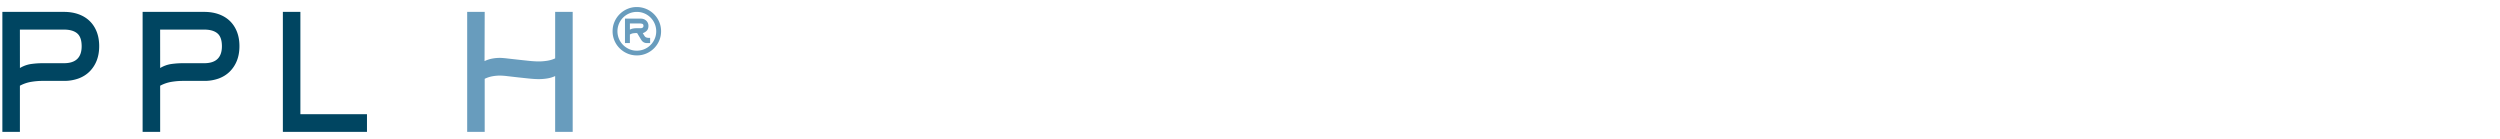 <svg width="306" height="17" viewBox="0 0 306 17" xmlns="http://www.w3.org/2000/svg">
    <g fill="none" fill-rule="evenodd">
        <path d="M0 0h253.42v16.377H0z"/>
        <path d="M7.83 7.736c1.443 0 2.165-.692 2.165-2.077 0-.744-.184-1.27-.552-1.577-.367-.308-.906-.46-1.614-.46H2.435l.004 4.705a3.71 3.71 0 0 1 1.367-.493c.466-.065.942-.098 1.426-.098H7.83zM.29 16.142V1.456h7.553c.644 0 1.231.095 1.765.285.532.191.986.466 1.36.827.375.362.664.801.868 1.32.203.518.305 1.104.305 1.761 0 .657-.102 1.243-.305 1.762a3.876 3.876 0 0 1-.868 1.339c-.375.374-.828.66-1.361.857A5.09 5.09 0 0 1 7.84 9.9H5.236c-.474 0-.947.04-1.42.118a4.517 4.517 0 0 0-1.38.473v5.65H.288zm24.707-8.406c1.443 0 2.165-.692 2.165-2.077 0-.744-.184-1.27-.552-1.577-.367-.308-.906-.46-1.613-.46H19.6l.004 4.705a3.71 3.71 0 0 1 1.368-.493c.465-.065.941-.098 1.425-.098h2.598zm-7.541 8.406V1.456h7.553c.644 0 1.231.095 1.765.285.533.191.986.466 1.361.827.374.362.663.801.867 1.32.204.518.305 1.104.305 1.761 0 .657-.101 1.243-.305 1.762a3.876 3.876 0 0 1-.868 1.339c-.375.374-.828.66-1.36.857a5.09 5.09 0 0 1-1.766.294h-2.605c-.473 0-.947.04-1.42.118a4.517 4.517 0 0 0-1.38.473v5.65h-2.147zm17.167 0V1.456h2.145v12.52h8.15v2.166H34.622z" fill="#004561"/>
        <path d="M59.328 16.142h-2.145V1.456h2.145l-.019 6.024c.3-.145.61-.246.925-.305.315-.06.63-.089.944-.089.21 0 .515.023.916.07a253.155 253.155 0 0 0 2.687.295c.46.045.853.068 1.18.068.303 0 .632-.026.986-.079.354-.051.689-.15 1.004-.295v-5.69h2.146v14.687H67.95V9.311c-.314.144-.649.242-1.002.296a6.701 6.701 0 0 1-.982.078c-.328 0-.72-.023-1.178-.069-.459-.046-.92-.096-1.385-.147-.466-.053-.897-.102-1.296-.149a8.694 8.694 0 0 0-.914-.068c-.314 0-.628.03-.943.088-.314.06-.621.161-.923.305v6.497zM78.424 3.453c.09 0 .17-.024.236-.072.067-.05.1-.122.1-.218 0-.131-.048-.213-.14-.244a.987.987 0 0 0-.303-.045H77.1v.754c.117-.066.246-.112.388-.137a2.59 2.59 0 0 1 .45-.038h.487zm.443.915c.07.116.154.19.251.22a.83.83 0 0 0 .251.045h.206v.64h-.26c-.076 0-.152-.002-.228-.006a.704.704 0 0 1-.225-.055.788.788 0 0 1-.217-.14 1.07 1.07 0 0 1-.205-.27l-.458-.756h-.045c-.117 0-.214.004-.294.012a2.214 2.214 0 0 0-.21.03.753.753 0 0 0-.167.055c-.05.022-.107.048-.167.08v1.05h-.602V2.28h1.927c.274 0 .5.084.678.255a.85.85 0 0 1 .267.644c0 .228-.061.414-.183.555a1.11 1.11 0 0 1-.51.32l.19.314zm1.455-.542a2.37 2.37 0 0 0-1.448-2.183 2.31 2.31 0 0 0-.922-.186c-.331 0-.64.062-.93.186-.289.125-.54.293-.754.507a2.382 2.382 0 0 0-.506 2.602 2.405 2.405 0 0 0 1.264 1.265c.287.124.592.186.918.186a2.365 2.365 0 0 0 2.19-1.45c.125-.288.188-.597.188-.927zm.594 0c0 .411-.077.796-.232 1.154a2.965 2.965 0 0 1-1.578 1.57 2.885 2.885 0 0 1-1.154.232c-.411 0-.798-.078-1.158-.232a3.011 3.011 0 0 1-.944-.633 2.94 2.94 0 0 1-.637-.937 2.88 2.88 0 0 1-.232-1.154c0-.412.077-.796.232-1.154a2.993 2.993 0 0 1 1.577-1.577 2.874 2.874 0 0 1 1.154-.233 2.976 2.976 0 0 1 2.74 1.81c.155.358.232.742.232 1.154z" fill="#689CBD"/>
    </g>
</svg>
